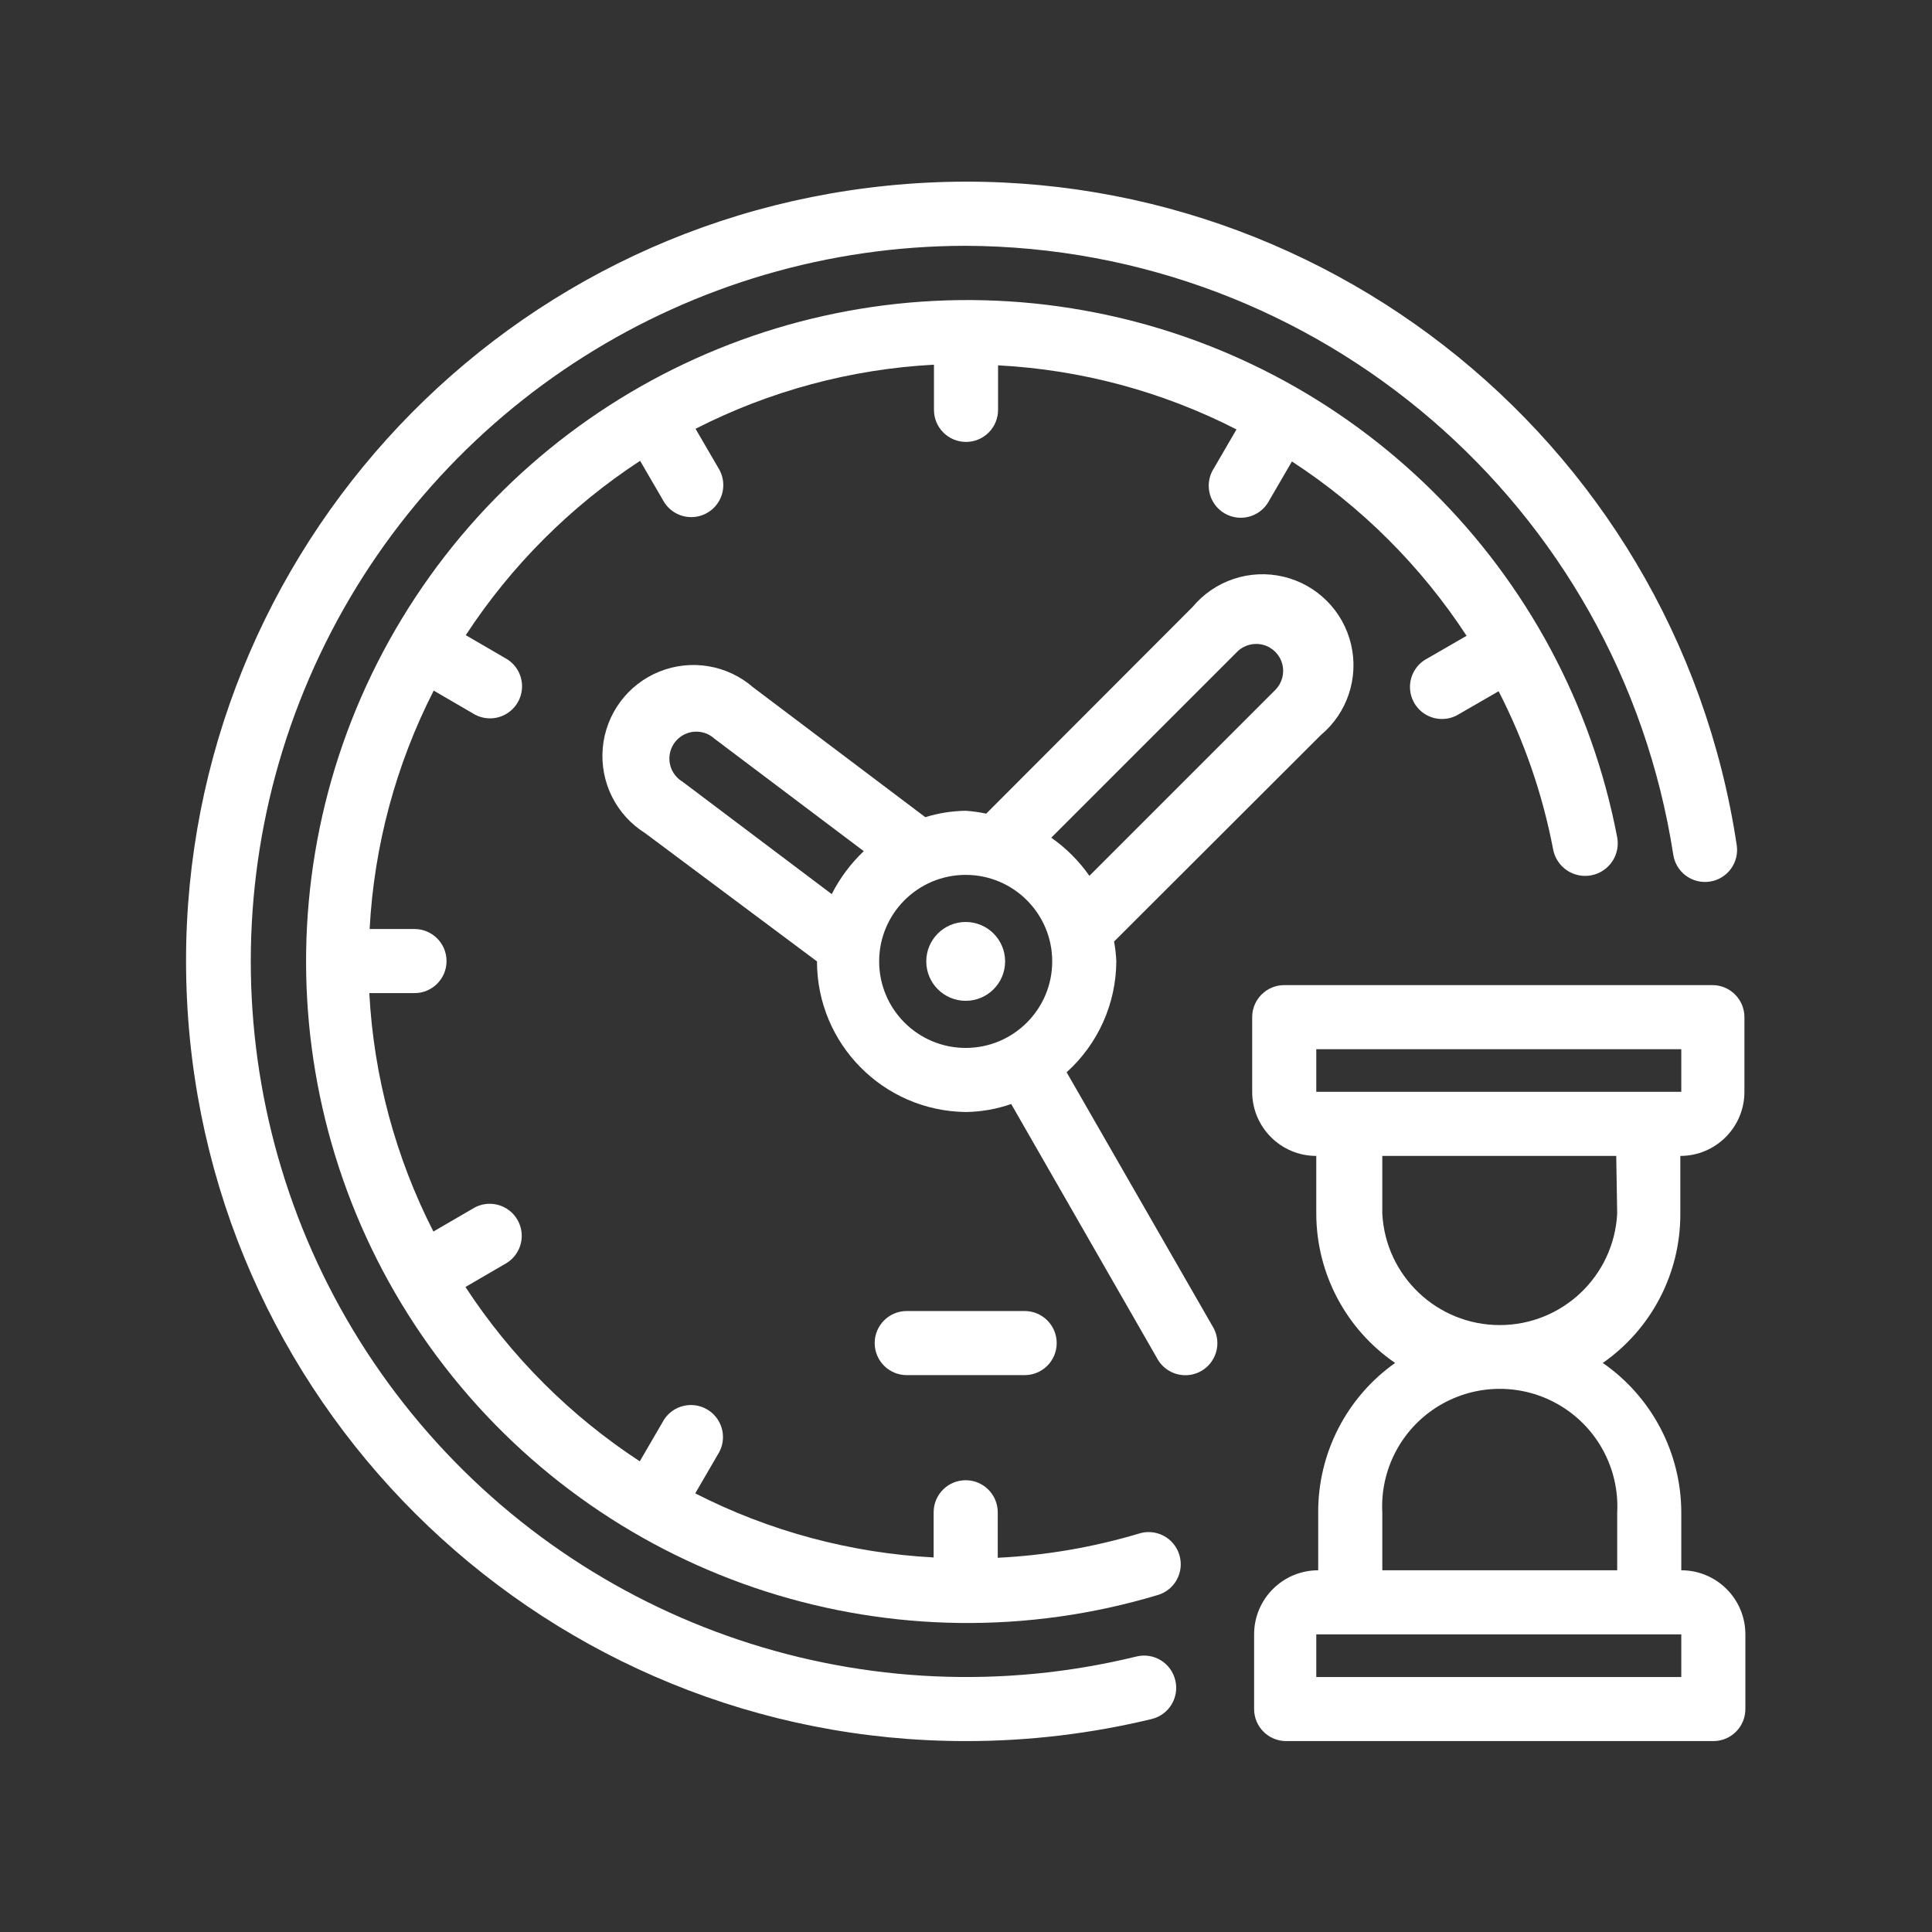 <svg width="146" height="146" viewBox="0 0 146 146" fill="none" xmlns="http://www.w3.org/2000/svg">
<rect x="0" y="0" width="146" height="146" fill="#333333" stroke="none"/>
<path d="M85.884 125.18C65.614 130.14 44.3 122.995 31.115 106.821C17.93 90.646 15.227 68.329 24.171 49.475C33.115 30.621 52.108 18.596 72.976 18.575C99.686 18.688 122.354 38.194 126.448 64.588C126.543 65.224 126.888 65.796 127.406 66.178C127.924 66.559 128.573 66.719 129.209 66.622C129.845 66.527 130.417 66.182 130.799 65.664C131.18 65.146 131.34 64.497 131.243 63.861C126.559 32.815 98.352 10.896 67.111 14.025C35.869 17.153 12.569 44.23 14.134 75.588C15.699 106.947 41.578 131.57 72.976 131.573C77.716 131.577 82.439 131.016 87.046 129.902C88.343 129.58 89.134 128.269 88.814 126.972C88.665 126.345 88.272 125.803 87.722 125.466C87.172 125.13 86.51 125.027 85.884 125.18Z" fill="white"/>
<path d="M77.432 103.917C78.77 103.917 79.854 102.833 79.854 101.495C79.854 100.158 78.77 99.073 77.432 99.073H68.52C67.183 99.073 66.099 100.158 66.099 101.495C66.099 102.833 67.183 103.917 68.52 103.917H77.432Z" fill="white"/>
<path d="M86.03 115.904C82.572 116.933 79.002 117.543 75.399 117.72V114.282C75.399 112.944 74.314 111.86 72.977 111.86C71.639 111.86 70.555 112.944 70.555 114.282V117.696C64.276 117.363 58.138 115.712 52.538 112.853L54.257 109.898C54.734 109.148 54.761 108.196 54.328 107.419C53.894 106.642 53.07 106.165 52.181 106.178C51.291 106.19 50.48 106.688 50.067 107.477L48.348 110.431C43.095 106.995 38.61 102.509 35.174 97.257L38.128 95.537C38.916 95.125 39.415 94.314 39.427 93.424C39.439 92.535 38.963 91.71 38.186 91.277C37.409 90.843 36.457 90.871 35.706 91.348L32.752 93.067C29.892 87.467 28.242 81.329 27.909 75.049H31.323C32.661 75.049 33.745 73.965 33.745 72.628C33.745 71.29 32.661 70.206 31.323 70.206H27.933C28.266 63.927 29.916 57.788 32.776 52.188L35.731 53.908C36.481 54.385 37.433 54.412 38.21 53.979C38.987 53.545 39.464 52.721 39.451 51.831C39.439 50.942 38.941 50.13 38.152 49.718L35.198 47.999C38.634 42.746 43.12 38.261 48.372 34.824L50.092 37.779C50.504 38.567 51.315 39.066 52.205 39.078C53.094 39.09 53.919 38.613 54.352 37.837C54.786 37.06 54.758 36.108 54.281 35.357L52.562 32.403C58.162 29.543 64.3 27.893 70.579 27.559V30.974C70.579 32.311 71.664 33.396 73.001 33.396C74.339 33.396 75.423 32.311 75.423 30.974V27.608C81.703 27.936 87.843 29.587 93.441 32.451L91.721 35.406C91.244 36.156 91.217 37.108 91.65 37.885C92.084 38.662 92.908 39.138 93.798 39.126C94.687 39.114 95.499 38.616 95.911 37.827L97.63 34.873C102.896 38.302 107.39 42.788 110.829 48.047L107.85 49.767C107.062 50.179 106.563 50.99 106.551 51.88C106.539 52.769 107.016 53.594 107.792 54.027C108.569 54.461 109.521 54.433 110.272 53.956L113.25 52.237C115.185 56 116.571 60.02 117.367 64.176C117.527 65.041 118.137 65.755 118.966 66.049C119.796 66.343 120.719 66.172 121.388 65.601C122.057 65.03 122.371 64.145 122.211 63.28C118.328 42.96 102.329 27.132 81.968 23.468C61.608 19.803 41.094 29.06 30.37 46.751C19.646 64.442 20.929 86.911 33.596 103.267C46.262 119.624 67.696 126.487 87.507 120.53C88.782 120.145 89.506 118.804 89.13 117.527C88.947 116.892 88.512 116.36 87.927 116.054C87.341 115.747 86.656 115.693 86.03 115.904Z" fill="white"/>
<path d="M72.977 69.673C71.332 69.673 69.998 71.007 69.998 72.652C69.998 74.297 71.332 75.631 72.977 75.631C74.622 75.631 75.956 74.297 75.956 72.652C75.956 71.007 74.622 69.673 72.977 69.673Z" fill="white"/>
<path fill-rule="evenodd" clip-rule="evenodd" d="M84.359 72.652C84.342 75.849 82.98 78.891 80.605 81.031L91.721 100.381C92.322 101.531 91.91 102.951 90.787 103.6C89.663 104.25 88.227 103.898 87.531 102.803L76.415 83.429C75.309 83.816 74.148 84.02 72.976 84.034C66.747 83.955 61.739 78.882 61.739 72.652L48.759 62.965C46.564 61.595 45.324 59.108 45.55 56.531C45.776 53.953 47.429 51.72 49.83 50.752C52.23 49.785 54.97 50.246 56.92 51.946L69.925 61.754C70.913 61.447 71.941 61.283 72.976 61.27C73.498 61.304 74.016 61.377 74.526 61.488L90.122 45.868C91.791 43.867 94.448 42.98 96.984 43.579C99.52 44.177 101.5 46.157 102.098 48.693C102.697 51.23 101.81 53.886 99.809 55.555L84.189 71.151C84.281 71.647 84.338 72.148 84.359 72.652ZM95.457 48.731C94.753 48.542 94.003 48.743 93.488 49.258L79.442 63.304C80.565 64.088 81.54 65.064 82.324 66.186L96.37 52.14C96.885 51.625 97.086 50.875 96.898 50.172C96.709 49.468 96.16 48.919 95.457 48.731ZM62.853 67.567L51.568 59.066C50.905 58.666 50.527 57.924 50.593 57.153C50.659 56.381 51.157 55.714 51.877 55.431C52.598 55.149 53.417 55.3 53.989 55.821L65.275 64.322C64.288 65.257 63.469 66.355 62.853 67.567ZM66.437 72.652C66.437 76.264 69.365 79.191 72.976 79.191C76.587 79.191 79.515 76.264 79.515 72.652C79.515 69.041 76.587 66.114 72.976 66.114C69.365 66.114 66.437 69.041 66.437 72.652Z" fill="white"/>
<path fill-rule="evenodd" clip-rule="evenodd" d="M126.981 91.711V87.352C129.656 87.352 131.825 85.184 131.825 82.509V76.866C131.825 75.529 130.741 74.444 129.403 74.444H97.049C95.711 74.444 94.627 75.529 94.627 76.866V82.509C94.627 85.184 96.795 87.352 99.47 87.352V91.711C99.477 96.225 101.705 100.445 105.428 102.997C101.763 105.594 99.594 109.814 99.616 114.306V118.665C96.941 118.665 94.772 120.834 94.772 123.509V129.151C94.772 130.489 95.856 131.573 97.194 131.573H129.476C130.813 131.573 131.897 130.489 131.897 129.151V123.509C131.897 120.834 129.729 118.665 127.054 118.665V114.306C127.048 109.792 124.832 105.567 121.121 102.997C124.81 100.426 127.001 96.207 126.981 91.711ZM99.47 82.509V79.288H127.054V82.509H99.47ZM127.054 126.73V123.509H99.47V126.73H127.054ZM122.211 114.306V118.665H104.46V114.306C104.288 111.024 105.941 107.916 108.758 106.224C111.575 104.531 115.096 104.531 117.912 106.224C120.729 107.916 122.382 111.024 122.211 114.306ZM113.335 100.135C118.063 100.135 121.964 96.433 122.21 91.711L122.138 87.352H104.459V91.711C104.706 96.433 108.606 100.135 113.335 100.135Z" fill="white"/>
</svg>
